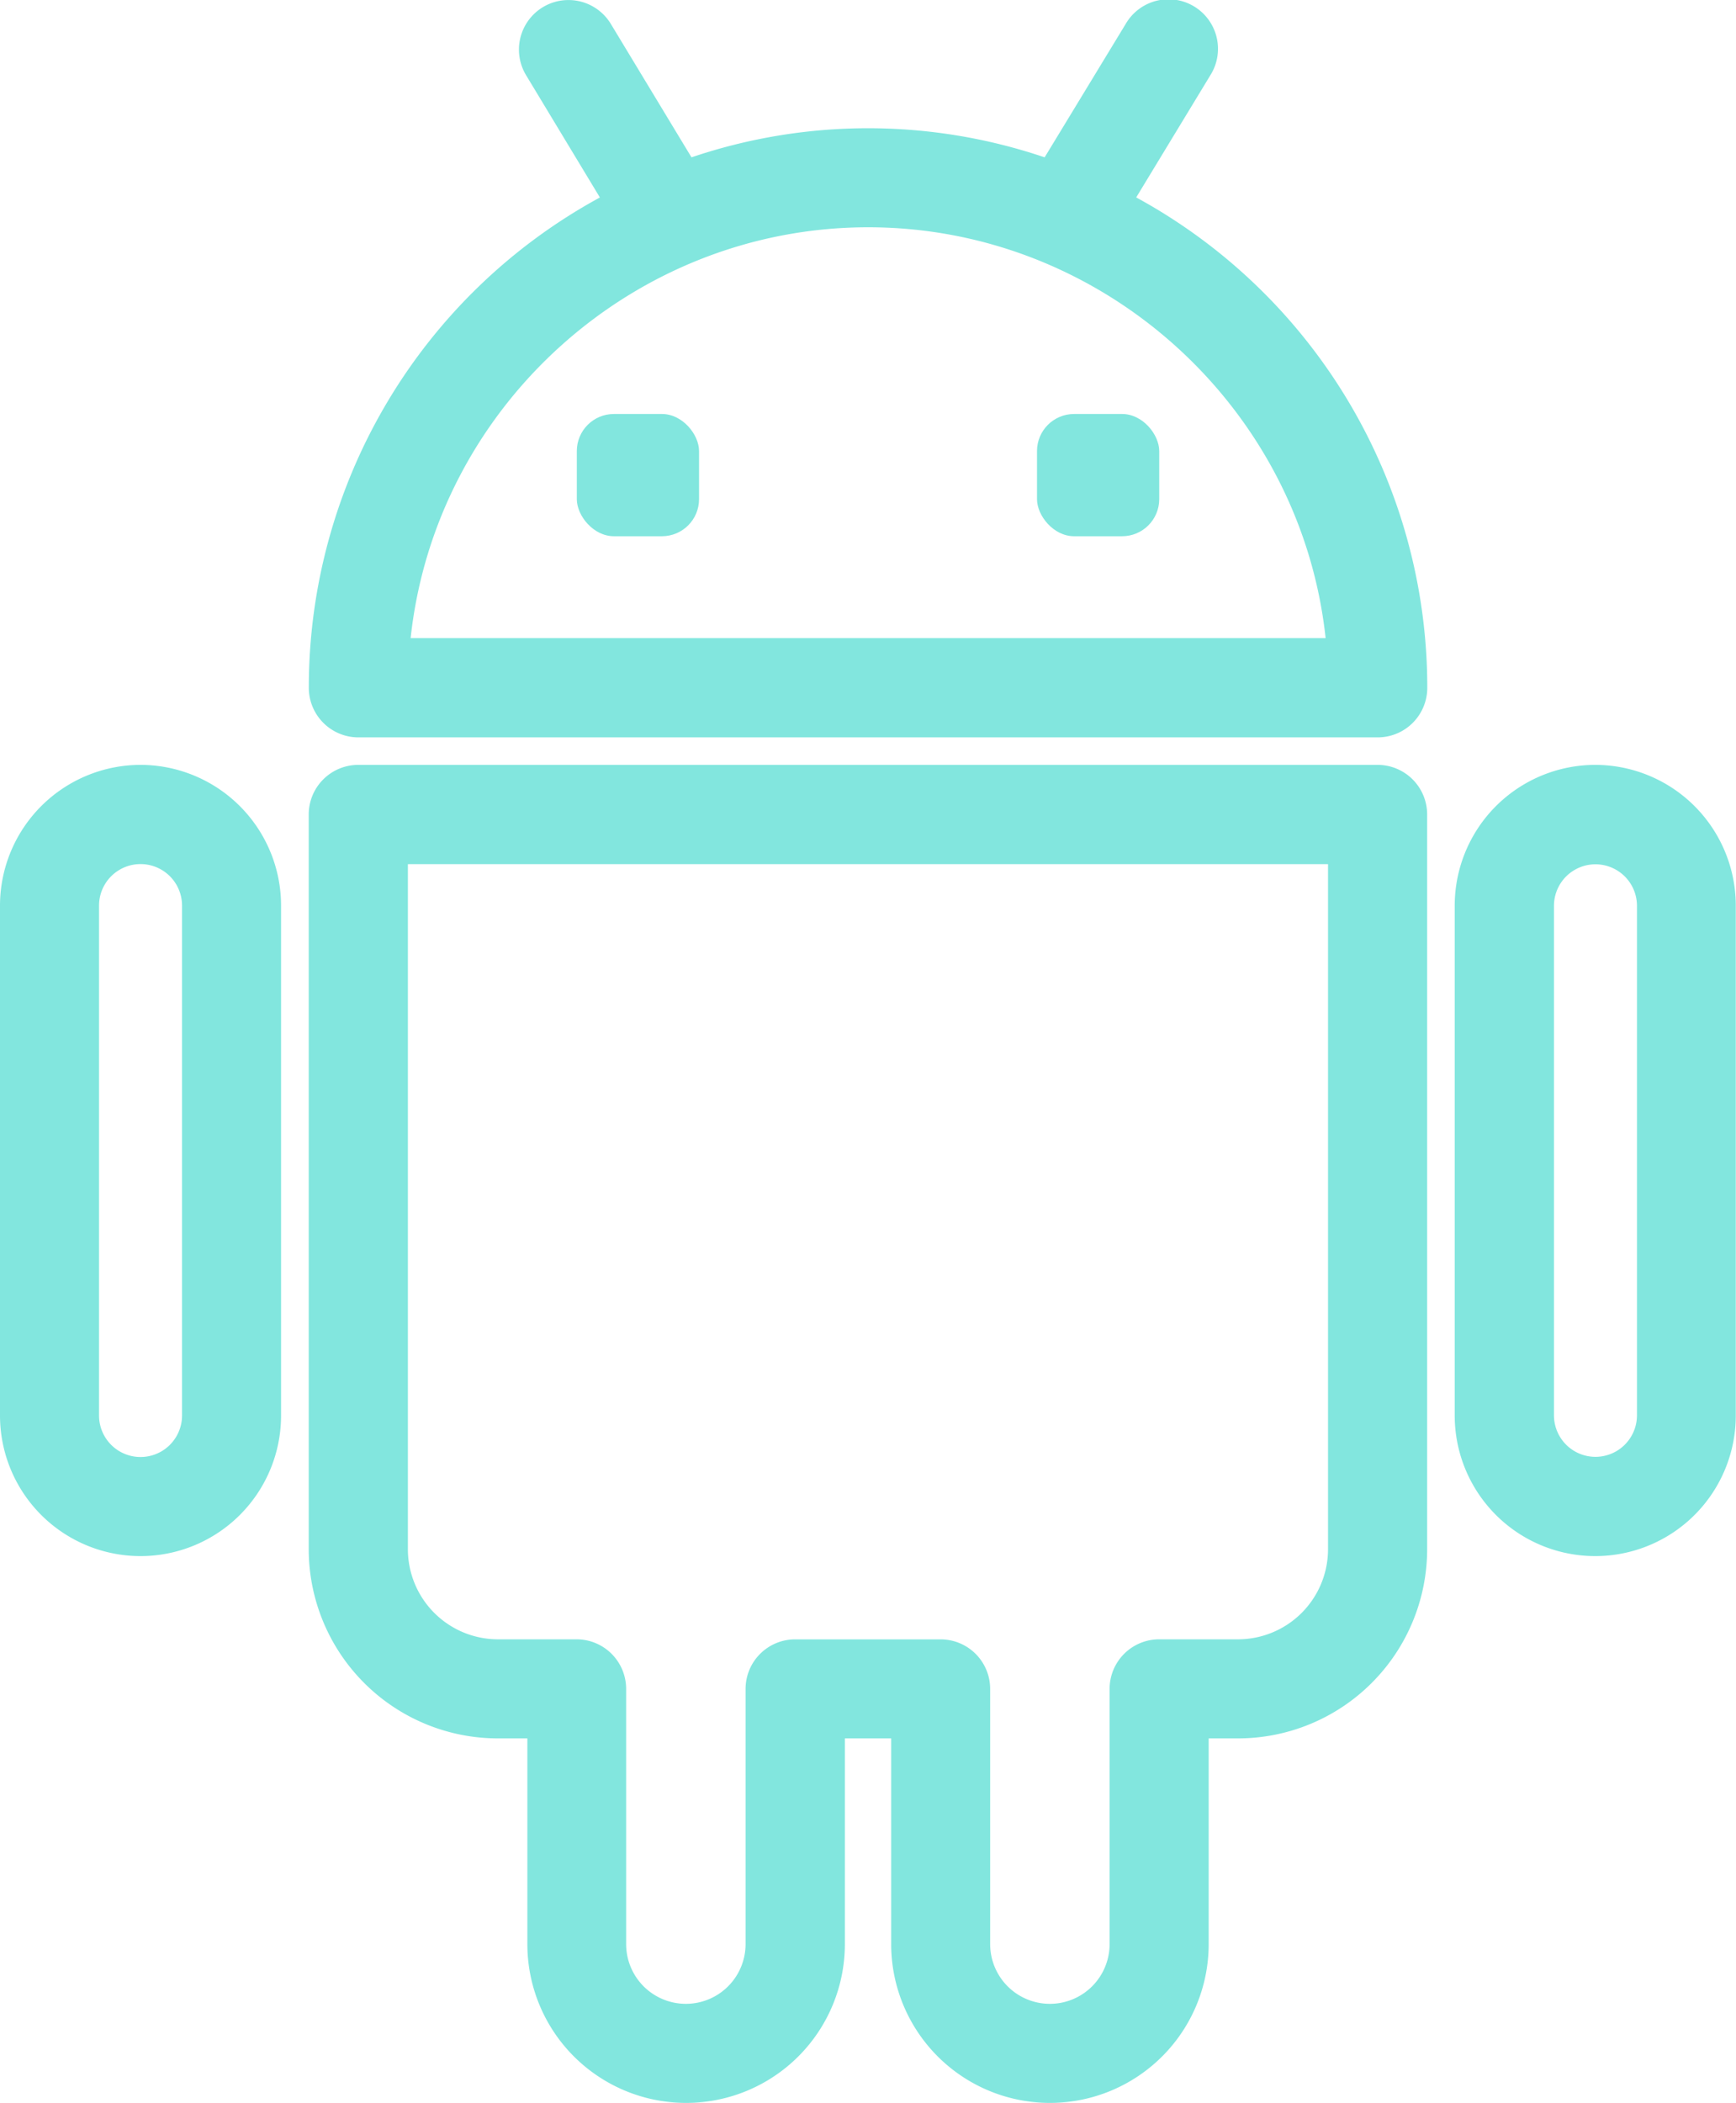 <?xml version="1.0" encoding="UTF-8"?> <svg xmlns="http://www.w3.org/2000/svg" viewBox="0 0 397.39 481.09"> <defs> <style>.cls-1{fill:#82e6de;}</style> </defs> <title>Ресурс 12</title> <g id="Слой_2" data-name="Слой 2"> <g id="Capa_1" data-name="Capa 1"> <path class="cls-1" d="M260.09,45.17l17-28A11.33,11.33,0,1,0,257.67,5.5L239.13,36a126,126,0,0,0-80.84,0L139.85,5.51a11.33,11.33,0,1,0-19.44,11.67l16.91,28A127.63,127.63,0,0,0,70.69,157.37,11.35,11.35,0,0,0,82,168.71H315.39a11.35,11.35,0,0,0,11.33-11.33A127.66,127.66,0,0,0,260.09,45.17ZM303.45,146H94c5.7-53,51.09-94,104.74-94S297.75,93.06,303.45,146Z"></path> <rect class="cls-1" x="237.38" y="94.72" width="27.98" height="27.97" rx="8.49" ry="8.49"></rect> <rect class="cls-1" x="132.04" y="94.72" width="27.98" height="27.97" rx="8.49" ry="8.49"></rect> <path class="cls-1" d="M315.38,175H82a11.35,11.35,0,0,0-11.33,11.33V354.49A43.32,43.32,0,0,0,114,397.74h6.72V444.8a36.34,36.34,0,0,0,72.68,0V397.74H204V444.8a36.34,36.34,0,0,0,72.68,0V397.74h6.72a43.32,43.32,0,0,0,43.29-43.25V186.38A11.35,11.35,0,0,0,315.38,175ZM254,386.41V444.8a13.67,13.67,0,0,1-27.34,0V386.41a11.35,11.35,0,0,0-11.33-11.33H182a11.35,11.35,0,0,0-11.33,11.33V444.8a13.67,13.67,0,0,1-27.34,0V386.41A11.35,11.35,0,0,0,132,375.07H114a20.63,20.63,0,0,1-20.63-20.58V197.71H304V354.49a20.62,20.62,0,0,1-20.62,20.58H265.37A11.35,11.35,0,0,0,254,386.41Z"></path> <path class="cls-1" d="M365.22,175A32.22,32.22,0,0,0,333,207.25V323.86a32.17,32.17,0,1,0,64.34,0V207.25A32.22,32.22,0,0,0,365.22,175Zm9.5,148.82a9.5,9.5,0,1,1-19,0V207.25a9.5,9.5,0,1,1,19,0Z"></path> <path class="cls-1" d="M32.17,175A32.22,32.22,0,0,0,0,207.25V323.86a32.17,32.17,0,1,0,64.34,0V207.25A32.22,32.22,0,0,0,32.17,175Zm-9.5,32.2a9.5,9.5,0,1,1,19,0V323.86a9.5,9.5,0,1,1-19,0Z"></path> </g> </g> </svg> 